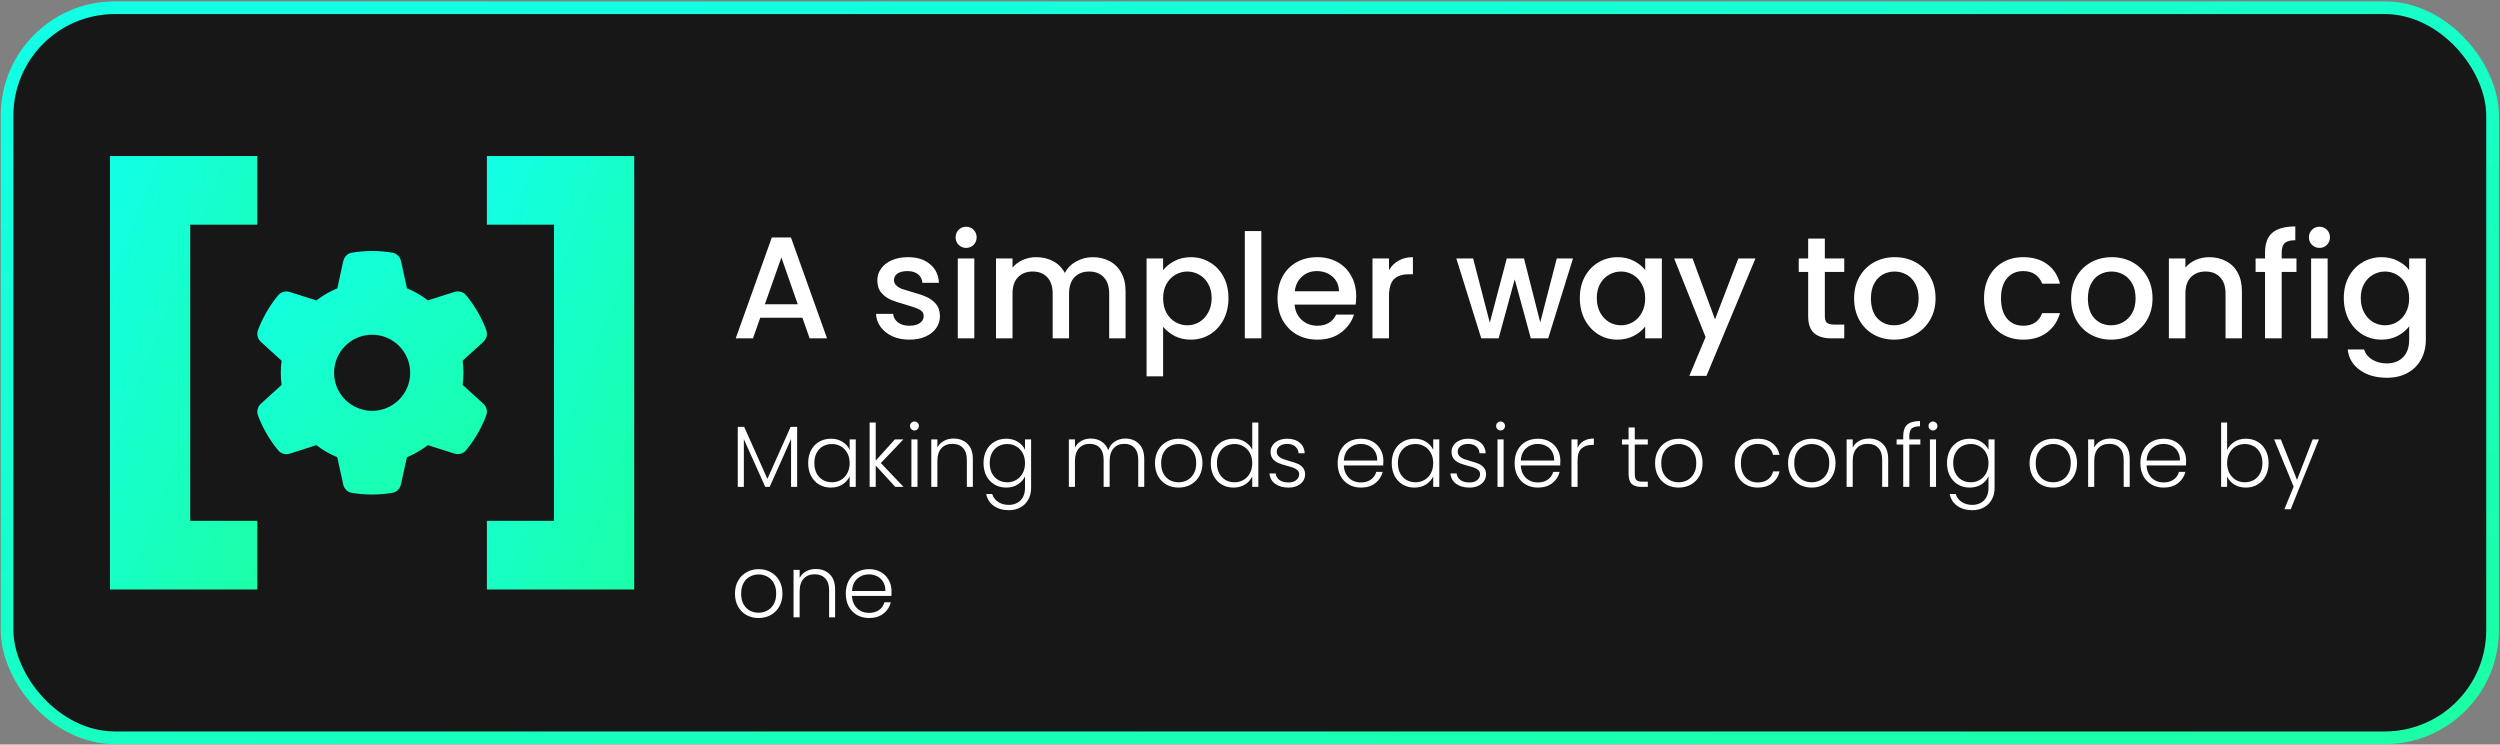 <svg width="1380" height="411" viewBox="0 0 1380 411" fill="none" xmlns="http://www.w3.org/2000/svg">
    <rect x="0" y="0" width="1380" height="411" fill="#808080" stroke="none"/>
    <rect x="3.903" y="4.262" width="1372" height="403" rx="59.5" fill="#171717" stroke="url(#paint0_linear_4_39)"
          stroke-width="7"/>
    <path d="M268.418 182.297C269.258 184.582 268.549 187.129 266.737 188.758L255.366 199.105C255.655 201.284 255.812 203.517 255.812 205.775C255.812 208.034 255.655 210.266 255.366 212.446L266.737 222.793C268.549 224.421 269.258 226.968 268.418 229.253C267.262 232.378 265.871 235.372 264.269 238.261L263.034 240.388C261.301 243.277 259.358 246.008 257.23 248.582C255.681 250.473 253.107 251.103 250.796 250.367L236.169 245.719C232.649 248.424 228.763 250.683 224.613 252.39L221.331 267.385C220.805 269.775 218.967 271.666 216.551 272.06C212.927 272.664 209.198 272.979 205.39 272.979C201.582 272.979 197.853 272.664 194.229 272.06C191.812 271.666 189.974 269.775 189.449 267.385L186.166 252.39C182.017 250.683 178.13 248.424 174.611 245.719L160.01 250.394C157.699 251.129 155.125 250.473 153.575 248.608C151.448 246.034 149.505 243.303 147.772 240.414L146.537 238.287C144.935 235.398 143.543 232.404 142.388 229.279C141.548 226.995 142.257 224.447 144.069 222.819L155.44 212.472C155.151 210.266 154.994 208.034 154.994 205.775C154.994 203.517 155.151 201.284 155.44 199.105L144.069 188.758C142.257 187.129 141.548 184.582 142.388 182.297C143.543 179.172 144.935 176.178 146.537 173.289L147.772 171.162C149.505 168.273 151.448 165.542 153.575 162.968C155.125 161.078 157.699 160.447 160.01 161.183L174.637 165.831C178.156 163.126 182.043 160.868 186.192 159.161L189.475 144.165C190 141.775 191.839 139.884 194.255 139.491C197.879 138.86 201.608 138.545 205.416 138.545C209.224 138.545 212.953 138.86 216.577 139.464C218.993 139.858 220.832 141.749 221.357 144.139L224.64 159.134C228.789 160.841 232.676 163.1 236.195 165.805L250.823 161.156C253.134 160.421 255.707 161.078 257.257 162.942C259.384 165.516 261.327 168.247 263.061 171.136L264.295 173.263C265.897 176.152 267.289 179.146 268.444 182.271L268.418 182.297ZM205.416 226.784C210.988 226.784 216.332 224.571 220.272 220.631C224.212 216.691 226.425 211.347 226.425 205.775C226.425 200.203 224.212 194.859 220.272 190.919C216.332 186.979 210.988 184.766 205.416 184.766C199.844 184.766 194.5 186.979 190.56 190.919C186.62 194.859 184.407 200.203 184.407 205.775C184.407 211.347 186.62 216.691 190.56 220.631C194.5 224.571 199.844 226.784 205.416 226.784Z"
          fill="url(#paint1_linear_4_39)"/>
    <path d="M142.037 86.131V124.021H104.998V287.503H142.037V325.393H60.722V86.131H142.037Z"
          fill="url(#paint2_linear_4_39)"/>
    <path d="M350.084 325.393H268.769V287.503H305.808V124.021H268.769V86.131H350.084V325.393Z"
          fill="url(#paint3_linear_4_39)"/>
    <path d="M440.027 235.642V268.762H436.667V242.314L424.859 268.762H422.411L410.603 242.41V268.762H407.243V235.642H410.795L423.611 264.346L436.427 235.642H440.027ZM446.113 255.61C446.113 252.922 446.641 250.57 447.697 248.554C448.785 246.506 450.273 244.938 452.161 243.85C454.081 242.73 456.241 242.17 458.641 242.17C461.137 242.17 463.281 242.746 465.073 243.898C466.897 245.05 468.209 246.522 469.009 248.314V242.554H472.369V268.762H469.009V262.954C468.177 264.746 466.849 266.234 465.025 267.418C463.233 268.57 461.089 269.146 458.593 269.146C456.225 269.146 454.081 268.586 452.161 267.466C450.273 266.346 448.785 264.762 447.697 262.714C446.641 260.666 446.113 258.298 446.113 255.61ZM469.009 255.658C469.009 253.546 468.577 251.69 467.713 250.09C466.849 248.49 465.665 247.258 464.161 246.394C462.689 245.53 461.057 245.098 459.265 245.098C457.409 245.098 455.745 245.514 454.273 246.346C452.801 247.178 451.633 248.394 450.769 249.994C449.937 251.562 449.521 253.434 449.521 255.61C449.521 257.754 449.937 259.642 450.769 261.274C451.633 262.874 452.801 264.106 454.273 264.97C455.745 265.802 457.409 266.218 459.265 266.218C461.057 266.218 462.689 265.786 464.161 264.922C465.665 264.058 466.849 262.826 467.713 261.226C468.577 259.626 469.009 257.77 469.009 255.658ZM494.2 268.762L483.4 257.002V268.762H480.04V233.242H483.4V254.266L493.96 242.554H498.664L486.232 255.61L498.76 268.762H494.2ZM504.782 237.61C504.11 237.61 503.534 237.37 503.054 236.89C502.574 236.41 502.334 235.818 502.334 235.114C502.334 234.41 502.574 233.834 503.054 233.386C503.534 232.906 504.11 232.666 504.782 232.666C505.454 232.666 506.03 232.906 506.51 233.386C506.99 233.834 507.23 234.41 507.23 235.114C507.23 235.818 506.99 236.41 506.51 236.89C506.03 237.37 505.454 237.61 504.782 237.61ZM506.462 242.554V268.762H503.102V242.554H506.462ZM526.359 242.074C529.495 242.074 532.055 243.05 534.039 245.002C536.023 246.922 537.015 249.722 537.015 253.402V268.762H533.703V253.786C533.703 250.938 532.983 248.762 531.543 247.258C530.135 245.754 528.199 245.002 525.735 245.002C523.207 245.002 521.191 245.802 519.687 247.402C518.183 249.002 517.431 251.354 517.431 254.458V268.762H514.071V242.554H517.431V247.018C518.263 245.418 519.463 244.202 521.031 243.37C522.599 242.506 524.375 242.074 526.359 242.074ZM555.438 242.17C557.902 242.17 560.046 242.746 561.87 243.898C563.694 245.05 565.006 246.506 565.806 248.266V242.554H569.166V269.434C569.166 271.834 568.638 273.962 567.582 275.818C566.558 277.674 565.118 279.098 563.262 280.09C561.406 281.114 559.294 281.626 556.926 281.626C553.566 281.626 550.766 280.826 548.526 279.226C546.318 277.626 544.942 275.45 544.398 272.698H547.71C548.286 274.522 549.374 275.978 550.974 277.066C552.606 278.154 554.59 278.698 556.926 278.698C558.622 278.698 560.142 278.33 561.486 277.594C562.83 276.89 563.886 275.834 564.654 274.426C565.422 273.018 565.806 271.354 565.806 269.434V262.954C564.974 264.746 563.646 266.234 561.822 267.418C560.03 268.57 557.902 269.146 555.438 269.146C553.038 269.146 550.878 268.586 548.958 267.466C547.07 266.346 545.582 264.762 544.494 262.714C543.438 260.666 542.91 258.298 542.91 255.61C542.91 252.922 543.438 250.57 544.494 248.554C545.582 246.506 547.07 244.938 548.958 243.85C550.878 242.73 553.038 242.17 555.438 242.17ZM565.806 255.658C565.806 253.546 565.374 251.69 564.51 250.09C563.646 248.49 562.462 247.258 560.958 246.394C559.486 245.53 557.854 245.098 556.062 245.098C554.206 245.098 552.542 245.514 551.07 246.346C549.598 247.178 548.43 248.394 547.566 249.994C546.734 251.562 546.318 253.434 546.318 255.61C546.318 257.754 546.734 259.642 547.566 261.274C548.43 262.874 549.598 264.106 551.07 264.97C552.542 265.802 554.206 266.218 556.062 266.218C557.854 266.218 559.486 265.786 560.958 264.922C562.462 264.058 563.646 262.826 564.51 261.226C565.374 259.626 565.806 257.77 565.806 255.658ZM621.208 242.074C624.28 242.074 626.776 243.05 628.696 245.002C630.648 246.922 631.624 249.722 631.624 253.402V268.762H628.312V253.786C628.312 250.938 627.624 248.762 626.248 247.258C624.872 245.754 623 245.002 620.632 245.002C618.168 245.002 616.2 245.818 614.728 247.45C613.256 249.082 612.52 251.45 612.52 254.554V268.762H609.208V253.786C609.208 250.938 608.52 248.762 607.144 247.258C605.768 245.754 603.88 245.002 601.48 245.002C599.016 245.002 597.048 245.818 595.576 247.45C594.104 249.082 593.368 251.45 593.368 254.554V268.762H590.008V242.554H593.368V247.066C594.2 245.434 595.384 244.202 596.92 243.37C598.456 242.506 600.168 242.074 602.056 242.074C604.328 242.074 606.312 242.618 608.008 243.706C609.736 244.794 610.984 246.394 611.752 248.506C612.456 246.426 613.656 244.842 615.352 243.754C617.08 242.634 619.032 242.074 621.208 242.074ZM650.559 269.146C648.095 269.146 645.871 268.602 643.887 267.514C641.935 266.394 640.383 264.826 639.231 262.81C638.111 260.762 637.551 258.378 637.551 255.658C637.551 252.938 638.127 250.57 639.279 248.554C640.431 246.506 641.999 244.938 643.983 243.85C645.967 242.73 648.191 242.17 650.655 242.17C653.119 242.17 655.343 242.73 657.327 243.85C659.343 244.938 660.911 246.506 662.031 248.554C663.183 250.57 663.759 252.938 663.759 255.658C663.759 258.346 663.183 260.714 662.031 262.762C660.879 264.81 659.295 266.394 657.279 267.514C655.263 268.602 653.023 269.146 650.559 269.146ZM650.559 266.218C652.287 266.218 653.887 265.834 655.359 265.066C656.831 264.266 658.015 263.082 658.911 261.514C659.839 259.914 660.303 257.962 660.303 255.658C660.303 253.354 659.855 251.418 658.959 249.85C658.063 248.25 656.879 247.066 655.407 246.298C653.935 245.498 652.335 245.098 650.607 245.098C648.879 245.098 647.279 245.498 645.807 246.298C644.335 247.066 643.151 248.25 642.255 249.85C641.391 251.418 640.959 253.354 640.959 255.658C640.959 257.962 641.391 259.914 642.255 261.514C643.151 263.082 644.319 264.266 645.759 265.066C647.231 265.834 648.831 266.218 650.559 266.218ZM668.347 255.61C668.347 252.922 668.891 250.57 669.979 248.554C671.067 246.506 672.555 244.938 674.443 243.85C676.363 242.73 678.523 242.17 680.923 242.17C683.227 242.17 685.307 242.73 687.163 243.85C689.019 244.97 690.379 246.426 691.243 248.218V233.242H694.603V268.762H691.243V262.906C690.443 264.73 689.131 266.234 687.307 267.418C685.483 268.57 683.339 269.146 680.875 269.146C678.475 269.146 676.315 268.586 674.395 267.466C672.507 266.346 671.019 264.762 669.931 262.714C668.875 260.666 668.347 258.298 668.347 255.61ZM691.243 255.658C691.243 253.546 690.811 251.69 689.947 250.09C689.083 248.49 687.899 247.258 686.395 246.394C684.923 245.53 683.291 245.098 681.499 245.098C679.643 245.098 677.979 245.514 676.507 246.346C675.035 247.178 673.867 248.394 673.003 249.994C672.171 251.562 671.755 253.434 671.755 255.61C671.755 257.754 672.171 259.642 673.003 261.274C673.867 262.874 675.035 264.106 676.507 264.97C677.979 265.802 679.643 266.218 681.499 266.218C683.291 266.218 684.923 265.786 686.395 264.922C687.899 264.058 689.083 262.826 689.947 261.226C690.811 259.626 691.243 257.77 691.243 255.658ZM711.298 269.146C708.29 269.146 705.826 268.458 703.906 267.082C702.018 265.674 700.962 263.77 700.738 261.37H704.194C704.354 262.842 705.042 264.042 706.258 264.97C707.506 265.866 709.17 266.314 711.25 266.314C713.074 266.314 714.498 265.882 715.522 265.018C716.578 264.154 717.106 263.082 717.106 261.802C717.106 260.906 716.818 260.17 716.242 259.594C715.666 259.018 714.93 258.57 714.034 258.25C713.17 257.898 711.986 257.53 710.482 257.146C708.53 256.634 706.946 256.122 705.73 255.61C704.514 255.098 703.474 254.346 702.61 253.354C701.778 252.33 701.362 250.97 701.362 249.274C701.362 247.994 701.746 246.81 702.514 245.722C703.282 244.634 704.37 243.77 705.778 243.13C707.186 242.49 708.786 242.17 710.578 242.17C713.394 242.17 715.666 242.89 717.394 244.33C719.122 245.738 720.05 247.69 720.178 250.186H716.818C716.722 248.65 716.114 247.418 714.994 246.49C713.906 245.53 712.402 245.05 710.482 245.05C708.786 245.05 707.41 245.45 706.354 246.25C705.298 247.05 704.77 248.042 704.77 249.226C704.77 250.25 705.074 251.098 705.682 251.77C706.322 252.41 707.106 252.922 708.034 253.306C708.962 253.658 710.21 254.058 711.778 254.506C713.666 255.018 715.17 255.514 716.29 255.994C717.41 256.474 718.37 257.178 719.17 258.106C719.97 259.034 720.386 260.266 720.418 261.802C720.418 263.21 720.034 264.474 719.266 265.594C718.498 266.682 717.426 267.546 716.05 268.186C714.674 268.826 713.09 269.146 711.298 269.146ZM763.627 254.314C763.627 255.466 763.595 256.346 763.531 256.954H741.787C741.883 258.938 742.363 260.634 743.227 262.042C744.091 263.45 745.227 264.522 746.635 265.258C748.043 265.962 749.579 266.314 751.243 266.314C753.419 266.314 755.243 265.786 756.715 264.73C758.219 263.674 759.211 262.25 759.691 260.458H763.243C762.603 263.018 761.227 265.114 759.115 266.746C757.035 268.346 754.411 269.146 751.243 269.146C748.779 269.146 746.571 268.602 744.619 267.514C742.667 266.394 741.131 264.826 740.011 262.81C738.923 260.762 738.379 258.378 738.379 255.658C738.379 252.938 738.923 250.554 740.011 248.506C741.099 246.458 742.619 244.89 744.571 243.802C746.523 242.714 748.747 242.17 751.243 242.17C753.739 242.17 755.915 242.714 757.771 243.802C759.659 244.89 761.099 246.362 762.091 248.218C763.115 250.042 763.627 252.074 763.627 254.314ZM760.219 254.218C760.251 252.266 759.851 250.602 759.019 249.226C758.219 247.85 757.115 246.81 755.707 246.106C754.299 245.402 752.763 245.05 751.099 245.05C748.603 245.05 746.475 245.85 744.715 247.45C742.955 249.05 741.979 251.306 741.787 254.218H760.219ZM768.238 255.61C768.238 252.922 768.766 250.57 769.822 248.554C770.91 246.506 772.398 244.938 774.286 243.85C776.206 242.73 778.366 242.17 780.766 242.17C783.262 242.17 785.406 242.746 787.198 243.898C789.022 245.05 790.334 246.522 791.134 248.314V242.554H794.494V268.762H791.134V262.954C790.302 264.746 788.974 266.234 787.15 267.418C785.358 268.57 783.214 269.146 780.718 269.146C778.35 269.146 776.206 268.586 774.286 267.466C772.398 266.346 770.91 264.762 769.822 262.714C768.766 260.666 768.238 258.298 768.238 255.61ZM791.134 255.658C791.134 253.546 790.702 251.69 789.838 250.09C788.974 248.49 787.79 247.258 786.286 246.394C784.814 245.53 783.182 245.098 781.39 245.098C779.534 245.098 777.87 245.514 776.398 246.346C774.926 247.178 773.758 248.394 772.894 249.994C772.062 251.562 771.646 253.434 771.646 255.61C771.646 257.754 772.062 259.642 772.894 261.274C773.758 262.874 774.926 264.106 776.398 264.97C777.87 265.802 779.534 266.218 781.39 266.218C783.182 266.218 784.814 265.786 786.286 264.922C787.79 264.058 788.974 262.826 789.838 261.226C790.702 259.626 791.134 257.77 791.134 255.658ZM811.189 269.146C808.181 269.146 805.717 268.458 803.797 267.082C801.909 265.674 800.853 263.77 800.629 261.37H804.085C804.245 262.842 804.933 264.042 806.149 264.97C807.397 265.866 809.061 266.314 811.141 266.314C812.965 266.314 814.389 265.882 815.413 265.018C816.469 264.154 816.997 263.082 816.997 261.802C816.997 260.906 816.709 260.17 816.133 259.594C815.557 259.018 814.821 258.57 813.925 258.25C813.061 257.898 811.877 257.53 810.373 257.146C808.421 256.634 806.837 256.122 805.621 255.61C804.405 255.098 803.365 254.346 802.501 253.354C801.669 252.33 801.253 250.97 801.253 249.274C801.253 247.994 801.637 246.81 802.405 245.722C803.173 244.634 804.261 243.77 805.669 243.13C807.077 242.49 808.677 242.17 810.469 242.17C813.285 242.17 815.557 242.89 817.285 244.33C819.013 245.738 819.941 247.69 820.069 250.186H816.709C816.613 248.65 816.005 247.418 814.885 246.49C813.797 245.53 812.293 245.05 810.373 245.05C808.677 245.05 807.301 245.45 806.245 246.25C805.189 247.05 804.661 248.042 804.661 249.226C804.661 250.25 804.965 251.098 805.573 251.77C806.213 252.41 806.997 252.922 807.925 253.306C808.853 253.658 810.101 254.058 811.669 254.506C813.557 255.018 815.061 255.514 816.181 255.994C817.301 256.474 818.261 257.178 819.061 258.106C819.861 259.034 820.277 260.266 820.309 261.802C820.309 263.21 819.925 264.474 819.157 265.594C818.389 266.682 817.317 267.546 815.941 268.186C814.565 268.826 812.981 269.146 811.189 269.146ZM828.313 237.61C827.641 237.61 827.065 237.37 826.585 236.89C826.105 236.41 825.865 235.818 825.865 235.114C825.865 234.41 826.105 233.834 826.585 233.386C827.065 232.906 827.641 232.666 828.313 232.666C828.985 232.666 829.561 232.906 830.041 233.386C830.521 233.834 830.761 234.41 830.761 235.114C830.761 235.818 830.521 236.41 830.041 236.89C829.561 237.37 828.985 237.61 828.313 237.61ZM829.993 242.554V268.762H826.633V242.554H829.993ZM861.314 254.314C861.314 255.466 861.282 256.346 861.218 256.954H839.474C839.57 258.938 840.05 260.634 840.914 262.042C841.778 263.45 842.914 264.522 844.322 265.258C845.73 265.962 847.266 266.314 848.93 266.314C851.106 266.314 852.93 265.786 854.402 264.73C855.906 263.674 856.898 262.25 857.378 260.458H860.93C860.29 263.018 858.914 265.114 856.802 266.746C854.722 268.346 852.098 269.146 848.93 269.146C846.466 269.146 844.258 268.602 842.306 267.514C840.354 266.394 838.818 264.826 837.698 262.81C836.61 260.762 836.066 258.378 836.066 255.658C836.066 252.938 836.61 250.554 837.698 248.506C838.786 246.458 840.306 244.89 842.258 243.802C844.21 242.714 846.434 242.17 848.93 242.17C851.426 242.17 853.602 242.714 855.458 243.802C857.346 244.89 858.786 246.362 859.778 248.218C860.802 250.042 861.314 252.074 861.314 254.314ZM857.906 254.218C857.938 252.266 857.538 250.602 856.706 249.226C855.906 247.85 854.802 246.81 853.394 246.106C851.986 245.402 850.45 245.05 848.786 245.05C846.29 245.05 844.162 245.85 842.402 247.45C840.642 249.05 839.666 251.306 839.474 254.218H857.906ZM870.822 247.21C871.558 245.578 872.678 244.314 874.182 243.418C875.718 242.522 877.59 242.074 879.798 242.074V245.578H878.886C876.454 245.578 874.502 246.234 873.03 247.546C871.558 248.858 870.822 251.05 870.822 254.122V268.762H867.462V242.554H870.822V247.21ZM902.392 245.386V261.658C902.392 263.258 902.696 264.362 903.304 264.97C903.912 265.578 904.984 265.882 906.52 265.882H909.592V268.762H905.992C903.624 268.762 901.864 268.218 900.712 267.13C899.56 266.01 898.984 264.186 898.984 261.658V245.386H895.336V242.554H898.984V235.978H902.392V242.554H909.592V245.386H902.392ZM926.605 269.146C924.141 269.146 921.917 268.602 919.933 267.514C917.981 266.394 916.429 264.826 915.277 262.81C914.157 260.762 913.597 258.378 913.597 255.658C913.597 252.938 914.173 250.57 915.325 248.554C916.477 246.506 918.045 244.938 920.029 243.85C922.013 242.73 924.237 242.17 926.701 242.17C929.165 242.17 931.389 242.73 933.373 243.85C935.389 244.938 936.957 246.506 938.077 248.554C939.229 250.57 939.805 252.938 939.805 255.658C939.805 258.346 939.229 260.714 938.077 262.762C936.925 264.81 935.341 266.394 933.325 267.514C931.309 268.602 929.069 269.146 926.605 269.146ZM926.605 266.218C928.333 266.218 929.933 265.834 931.405 265.066C932.877 264.266 934.061 263.082 934.957 261.514C935.885 259.914 936.349 257.962 936.349 255.658C936.349 253.354 935.901 251.418 935.005 249.85C934.109 248.25 932.925 247.066 931.453 246.298C929.981 245.498 928.381 245.098 926.653 245.098C924.925 245.098 923.325 245.498 921.853 246.298C920.381 247.066 919.197 248.25 918.301 249.85C917.437 251.418 917.005 253.354 917.005 255.658C917.005 257.962 917.437 259.914 918.301 261.514C919.197 263.082 920.365 264.266 921.805 265.066C923.277 265.834 924.877 266.218 926.605 266.218ZM957.566 255.658C957.566 252.938 958.11 250.57 959.198 248.554C960.286 246.506 961.79 244.938 963.71 243.85C965.63 242.73 967.822 242.17 970.286 242.17C973.518 242.17 976.174 242.97 978.254 244.57C980.366 246.17 981.726 248.346 982.334 251.098H978.734C978.286 249.21 977.31 247.738 975.806 246.682C974.334 245.594 972.494 245.05 970.286 245.05C968.526 245.05 966.942 245.45 965.534 246.25C964.126 247.05 963.006 248.25 962.174 249.85C961.374 251.418 960.974 253.354 960.974 255.658C960.974 257.962 961.374 259.914 962.174 261.514C963.006 263.114 964.126 264.314 965.534 265.114C966.942 265.914 968.526 266.314 970.286 266.314C972.494 266.314 974.334 265.786 975.806 264.73C977.31 263.642 978.286 262.138 978.734 260.218H982.334C981.726 262.906 980.366 265.066 978.254 266.698C976.142 268.33 973.486 269.146 970.286 269.146C967.822 269.146 965.63 268.602 963.71 267.514C961.79 266.394 960.286 264.826 959.198 262.81C958.11 260.762 957.566 258.378 957.566 255.658ZM1000.01 269.146C997.548 269.146 995.324 268.602 993.34 267.514C991.388 266.394 989.836 264.826 988.684 262.81C987.564 260.762 987.004 258.378 987.004 255.658C987.004 252.938 987.58 250.57 988.732 248.554C989.884 246.506 991.452 244.938 993.436 243.85C995.42 242.73 997.644 242.17 1000.11 242.17C1002.57 242.17 1004.8 242.73 1006.78 243.85C1008.8 244.938 1010.36 246.506 1011.48 248.554C1012.64 250.57 1013.21 252.938 1013.21 255.658C1013.21 258.346 1012.64 260.714 1011.48 262.762C1010.33 264.81 1008.75 266.394 1006.73 267.514C1004.72 268.602 1002.48 269.146 1000.01 269.146ZM1000.01 266.218C1001.74 266.218 1003.34 265.834 1004.81 265.066C1006.28 264.266 1007.47 263.082 1008.36 261.514C1009.29 259.914 1009.76 257.962 1009.76 255.658C1009.76 253.354 1009.31 251.418 1008.41 249.85C1007.52 248.25 1006.33 247.066 1004.86 246.298C1003.39 245.498 1001.79 245.098 1000.06 245.098C998.332 245.098 996.732 245.498 995.26 246.298C993.788 247.066 992.604 248.25 991.708 249.85C990.844 251.418 990.412 253.354 990.412 255.658C990.412 257.962 990.844 259.914 991.708 261.514C992.604 263.082 993.772 264.266 995.212 265.066C996.684 265.834 998.284 266.218 1000.01 266.218ZM1031.62 242.074C1034.76 242.074 1037.32 243.05 1039.3 245.002C1041.29 246.922 1042.28 249.722 1042.28 253.402V268.762H1038.97V253.786C1038.97 250.938 1038.25 248.762 1036.81 247.258C1035.4 245.754 1033.46 245.002 1031 245.002C1028.47 245.002 1026.46 245.802 1024.95 247.402C1023.45 249.002 1022.7 251.354 1022.7 254.458V268.762H1019.34V242.554H1022.7V247.018C1023.53 245.418 1024.73 244.202 1026.3 243.37C1027.86 242.506 1029.64 242.074 1031.62 242.074ZM1060.03 245.386H1053.94V268.762H1050.58V245.386H1046.93V242.554H1050.58V240.73C1050.58 237.882 1051.3 235.786 1052.74 234.442C1054.21 233.098 1056.58 232.426 1059.84 232.426V235.306C1057.66 235.306 1056.13 235.722 1055.23 236.554C1054.37 237.386 1053.94 238.778 1053.94 240.73V242.554H1060.03V245.386ZM1067 237.61C1066.33 237.61 1065.75 237.37 1065.27 236.89C1064.79 236.41 1064.55 235.818 1064.55 235.114C1064.55 234.41 1064.79 233.834 1065.27 233.386C1065.75 232.906 1066.33 232.666 1067 232.666C1067.67 232.666 1068.25 232.906 1068.73 233.386C1069.21 233.834 1069.45 234.41 1069.45 235.114C1069.45 235.818 1069.21 236.41 1068.73 236.89C1068.25 237.37 1067.67 237.61 1067 237.61ZM1068.68 242.554V268.762H1065.32V242.554H1068.68ZM1087.28 242.17C1089.75 242.17 1091.89 242.746 1093.71 243.898C1095.54 245.05 1096.85 246.506 1097.65 248.266V242.554H1101.01V269.434C1101.01 271.834 1100.48 273.962 1099.43 275.818C1098.4 277.674 1096.96 279.098 1095.11 280.09C1093.25 281.114 1091.14 281.626 1088.77 281.626C1085.41 281.626 1082.61 280.826 1080.37 279.226C1078.16 277.626 1076.79 275.45 1076.24 272.698H1079.55C1080.13 274.522 1081.22 275.978 1082.82 277.066C1084.45 278.154 1086.43 278.698 1088.77 278.698C1090.47 278.698 1091.99 278.33 1093.33 277.594C1094.67 276.89 1095.73 275.834 1096.5 274.426C1097.27 273.018 1097.65 271.354 1097.65 269.434V262.954C1096.82 264.746 1095.49 266.234 1093.67 267.418C1091.87 268.57 1089.75 269.146 1087.28 269.146C1084.88 269.146 1082.72 268.586 1080.8 267.466C1078.91 266.346 1077.43 264.762 1076.34 262.714C1075.28 260.666 1074.75 258.298 1074.75 255.61C1074.75 252.922 1075.28 250.57 1076.34 248.554C1077.43 246.506 1078.91 244.938 1080.8 243.85C1082.72 242.73 1084.88 242.17 1087.28 242.17ZM1097.65 255.658C1097.65 253.546 1097.22 251.69 1096.35 250.09C1095.49 248.49 1094.31 247.258 1092.8 246.394C1091.33 245.53 1089.7 245.098 1087.91 245.098C1086.05 245.098 1084.39 245.514 1082.91 246.346C1081.44 247.178 1080.27 248.394 1079.41 249.994C1078.58 251.562 1078.16 253.434 1078.16 255.61C1078.16 257.754 1078.58 259.642 1079.41 261.274C1080.27 262.874 1081.44 264.106 1082.91 264.97C1084.39 265.802 1086.05 266.218 1087.91 266.218C1089.7 266.218 1091.33 265.786 1092.8 264.922C1094.31 264.058 1095.49 262.826 1096.35 261.226C1097.22 259.626 1097.65 257.77 1097.65 255.658ZM1133.32 269.146C1130.86 269.146 1128.64 268.602 1126.65 267.514C1124.7 266.394 1123.15 264.826 1122 262.81C1120.88 260.762 1120.32 258.378 1120.32 255.658C1120.32 252.938 1120.89 250.57 1122.04 248.554C1123.2 246.506 1124.76 244.938 1126.75 243.85C1128.73 242.73 1130.96 242.17 1133.42 242.17C1135.88 242.17 1138.11 242.73 1140.09 243.85C1142.11 244.938 1143.68 246.506 1144.8 248.554C1145.95 250.57 1146.52 252.938 1146.52 255.658C1146.52 258.346 1145.95 260.714 1144.8 262.762C1143.64 264.81 1142.06 266.394 1140.04 267.514C1138.03 268.602 1135.79 269.146 1133.32 269.146ZM1133.32 266.218C1135.05 266.218 1136.65 265.834 1138.12 265.066C1139.6 264.266 1140.78 263.082 1141.68 261.514C1142.6 259.914 1143.07 257.962 1143.07 255.658C1143.07 253.354 1142.62 251.418 1141.72 249.85C1140.83 248.25 1139.64 247.066 1138.17 246.298C1136.7 245.498 1135.1 245.098 1133.37 245.098C1131.64 245.098 1130.04 245.498 1128.57 246.298C1127.1 247.066 1125.92 248.25 1125.02 249.85C1124.16 251.418 1123.72 253.354 1123.72 255.658C1123.72 257.962 1124.16 259.914 1125.02 261.514C1125.92 263.082 1127.08 264.266 1128.52 265.066C1130 265.834 1131.6 266.218 1133.32 266.218ZM1164.94 242.074C1168.07 242.074 1170.63 243.05 1172.62 245.002C1174.6 246.922 1175.59 249.722 1175.59 253.402V268.762H1172.28V253.786C1172.28 250.938 1171.56 248.762 1170.12 247.258C1168.71 245.754 1166.78 245.002 1164.31 245.002C1161.79 245.002 1159.77 245.802 1158.27 247.402C1156.76 249.002 1156.01 251.354 1156.01 254.458V268.762H1152.65V242.554H1156.01V247.018C1156.84 245.418 1158.04 244.202 1159.61 243.37C1161.18 242.506 1162.95 242.074 1164.94 242.074ZM1206.74 254.314C1206.74 255.466 1206.7 256.346 1206.64 256.954H1184.9C1184.99 258.938 1185.47 260.634 1186.34 262.042C1187.2 263.45 1188.34 264.522 1189.74 265.258C1191.15 265.962 1192.69 266.314 1194.35 266.314C1196.53 266.314 1198.35 265.786 1199.82 264.73C1201.33 263.674 1202.32 262.25 1202.8 260.458H1206.35C1205.71 263.018 1204.34 265.114 1202.22 266.746C1200.14 268.346 1197.52 269.146 1194.35 269.146C1191.89 269.146 1189.68 268.602 1187.73 267.514C1185.78 266.394 1184.24 264.826 1183.12 262.81C1182.03 260.762 1181.49 258.378 1181.49 255.658C1181.49 252.938 1182.03 250.554 1183.12 248.506C1184.21 246.458 1185.73 244.89 1187.68 243.802C1189.63 242.714 1191.86 242.17 1194.35 242.17C1196.85 242.17 1199.02 242.714 1200.88 243.802C1202.77 244.89 1204.21 246.362 1205.2 248.218C1206.22 250.042 1206.74 252.074 1206.74 254.314ZM1203.33 254.218C1203.36 252.266 1202.96 250.602 1202.13 249.226C1201.33 247.85 1200.22 246.81 1198.82 246.106C1197.41 245.402 1195.87 245.05 1194.21 245.05C1191.71 245.05 1189.58 245.85 1187.82 247.45C1186.06 249.05 1185.09 251.306 1184.9 254.218H1203.33ZM1229.37 248.362C1230.23 246.538 1231.56 245.05 1233.35 243.898C1235.18 242.746 1237.32 242.17 1239.78 242.17C1242.18 242.17 1244.33 242.73 1246.22 243.85C1248.1 244.938 1249.58 246.506 1250.63 248.554C1251.72 250.57 1252.26 252.922 1252.26 255.61C1252.26 258.298 1251.72 260.666 1250.63 262.714C1249.58 264.762 1248.09 266.346 1246.17 267.466C1244.28 268.586 1242.15 269.146 1239.78 269.146C1237.29 269.146 1235.13 268.586 1233.3 267.466C1231.51 266.314 1230.2 264.826 1229.37 263.002V268.762H1226.06V233.242H1229.37V248.362ZM1248.86 255.61C1248.86 253.434 1248.42 251.562 1247.56 249.994C1246.73 248.394 1245.58 247.178 1244.1 246.346C1242.63 245.514 1240.97 245.098 1239.11 245.098C1237.32 245.098 1235.67 245.53 1234.17 246.394C1232.7 247.258 1231.53 248.49 1230.66 250.09C1229.8 251.69 1229.37 253.546 1229.37 255.658C1229.37 257.77 1229.8 259.626 1230.66 261.226C1231.53 262.826 1232.7 264.058 1234.17 264.922C1235.67 265.786 1237.32 266.218 1239.11 266.218C1240.97 266.218 1242.63 265.802 1244.1 264.97C1245.58 264.106 1246.73 262.874 1247.56 261.274C1248.42 259.642 1248.86 257.754 1248.86 255.61ZM1280.05 242.554L1264.49 281.098H1260.99L1266.08 268.618L1255.33 242.554H1259.02L1267.95 264.922L1276.59 242.554H1280.05ZM418.715 341.146C416.251 341.146 414.027 340.602 412.043 339.514C410.091 338.394 408.539 336.826 407.387 334.81C406.267 332.762 405.707 330.378 405.707 327.658C405.707 324.938 406.283 322.57 407.435 320.554C408.587 318.506 410.155 316.938 412.139 315.85C414.123 314.73 416.347 314.17 418.811 314.17C421.275 314.17 423.499 314.73 425.483 315.85C427.499 316.938 429.067 318.506 430.187 320.554C431.339 322.57 431.915 324.938 431.915 327.658C431.915 330.346 431.339 332.714 430.187 334.762C429.035 336.81 427.451 338.394 425.435 339.514C423.419 340.602 421.179 341.146 418.715 341.146ZM418.715 338.218C420.443 338.218 422.043 337.834 423.515 337.066C424.987 336.266 426.171 335.082 427.067 333.514C427.995 331.914 428.459 329.962 428.459 327.658C428.459 325.354 428.011 323.418 427.115 321.85C426.219 320.25 425.035 319.066 423.563 318.298C422.091 317.498 420.491 317.098 418.763 317.098C417.035 317.098 415.435 317.498 413.963 318.298C412.491 319.066 411.307 320.25 410.411 321.85C409.547 323.418 409.115 325.354 409.115 327.658C409.115 329.962 409.547 331.914 410.411 333.514C411.307 335.082 412.475 336.266 413.915 337.066C415.387 337.834 416.987 338.218 418.715 338.218ZM450.328 314.074C453.464 314.074 456.024 315.05 458.008 317.002C459.992 318.922 460.984 321.722 460.984 325.402V340.762H457.672V325.786C457.672 322.938 456.952 320.762 455.512 319.258C454.104 317.754 452.168 317.002 449.704 317.002C447.176 317.002 445.16 317.802 443.656 319.402C442.152 321.002 441.4 323.354 441.4 326.458V340.762H438.04V314.554H441.4V319.018C442.232 317.418 443.432 316.202 445 315.37C446.568 314.506 448.344 314.074 450.328 314.074ZM492.127 326.314C492.127 327.466 492.095 328.346 492.031 328.954H470.287C470.383 330.938 470.863 332.634 471.727 334.042C472.591 335.45 473.727 336.522 475.135 337.258C476.543 337.962 478.079 338.314 479.743 338.314C481.919 338.314 483.743 337.786 485.215 336.73C486.719 335.674 487.711 334.25 488.191 332.458H491.743C491.103 335.018 489.727 337.114 487.615 338.746C485.535 340.346 482.911 341.146 479.743 341.146C477.279 341.146 475.071 340.602 473.119 339.514C471.167 338.394 469.631 336.826 468.511 334.81C467.423 332.762 466.879 330.378 466.879 327.658C466.879 324.938 467.423 322.554 468.511 320.506C469.599 318.458 471.119 316.89 473.071 315.802C475.023 314.714 477.247 314.17 479.743 314.17C482.239 314.17 484.415 314.714 486.271 315.802C488.159 316.89 489.599 318.362 490.591 320.218C491.615 322.042 492.127 324.074 492.127 326.314ZM488.719 326.218C488.751 324.266 488.351 322.602 487.519 321.226C486.719 319.85 485.615 318.81 484.207 318.106C482.799 317.402 481.263 317.05 479.599 317.05C477.103 317.05 474.975 317.85 473.215 319.45C471.455 321.05 470.479 323.306 470.287 326.218H488.719Z"
          fill="white"/>
    <path d="M442.923 175.402H419.643L415.643 186.762H406.123L426.043 131.082H436.603L456.523 186.762H446.923L442.923 175.402ZM440.363 167.962L431.323 142.122L422.203 167.962H440.363ZM501.965 187.482C498.499 187.482 495.379 186.869 492.605 185.642C489.885 184.362 487.725 182.655 486.125 180.522C484.525 178.335 483.672 175.909 483.565 173.242H493.005C493.165 175.109 494.045 176.682 495.645 177.962C497.299 179.189 499.352 179.802 501.805 179.802C504.365 179.802 506.339 179.322 507.725 178.362C509.165 177.349 509.885 176.069 509.885 174.522C509.885 172.869 509.085 171.642 507.485 170.842C505.939 170.042 503.459 169.162 500.045 168.202C496.739 167.295 494.045 166.415 491.965 165.562C489.885 164.709 488.072 163.402 486.525 161.642C485.032 159.882 484.285 157.562 484.285 154.682C484.285 152.335 484.979 150.202 486.365 148.282C487.752 146.309 489.725 144.762 492.285 143.642C494.899 142.522 497.885 141.962 501.245 141.962C506.259 141.962 510.285 143.242 513.325 145.802C516.419 148.309 518.072 151.749 518.285 156.122H509.165C509.005 154.149 508.205 152.575 506.765 151.402C505.325 150.229 503.379 149.642 500.925 149.642C498.525 149.642 496.685 150.095 495.405 151.002C494.125 151.909 493.485 153.109 493.485 154.602C493.485 155.775 493.912 156.762 494.765 157.562C495.619 158.362 496.659 159.002 497.885 159.482C499.112 159.909 500.925 160.469 503.325 161.162C506.525 162.015 509.139 162.895 511.165 163.802C513.245 164.655 515.032 165.935 516.525 167.642C518.019 169.349 518.792 171.615 518.845 174.442C518.845 176.949 518.152 179.189 516.765 181.162C515.379 183.135 513.405 184.682 510.845 185.802C508.339 186.922 505.379 187.482 501.965 187.482ZM533.34 136.842C531.686 136.842 530.3 136.282 529.18 135.162C528.06 134.042 527.5 132.655 527.5 131.002C527.5 129.349 528.06 127.962 529.18 126.842C530.3 125.722 531.686 125.162 533.34 125.162C534.94 125.162 536.3 125.722 537.42 126.842C538.54 127.962 539.1 129.349 539.1 131.002C539.1 132.655 538.54 134.042 537.42 135.162C536.3 136.282 534.94 136.842 533.34 136.842ZM537.82 142.682V186.762H528.7V142.682H537.82ZM603.153 141.962C606.62 141.962 609.713 142.682 612.433 144.122C615.207 145.562 617.367 147.695 618.913 150.522C620.513 153.349 621.313 156.762 621.313 160.762V186.762H612.273V162.122C612.273 158.175 611.287 155.162 609.313 153.082C607.34 150.949 604.647 149.882 601.233 149.882C597.82 149.882 595.1 150.949 593.073 153.082C591.1 155.162 590.113 158.175 590.113 162.122V186.762H581.073V162.122C581.073 158.175 580.087 155.162 578.113 153.082C576.14 150.949 573.447 149.882 570.033 149.882C566.62 149.882 563.9 150.949 561.873 153.082C559.9 155.162 558.913 158.175 558.913 162.122V186.762H549.793V142.682H558.913V147.722C560.407 145.909 562.3 144.495 564.593 143.482C566.887 142.469 569.34 141.962 571.953 141.962C575.473 141.962 578.62 142.709 581.393 144.202C584.167 145.695 586.3 147.855 587.793 150.682C589.127 148.015 591.207 145.909 594.033 144.362C596.86 142.762 599.9 141.962 603.153 141.962ZM642.038 149.162C643.585 147.135 645.692 145.429 648.358 144.042C651.025 142.655 654.038 141.962 657.398 141.962C661.238 141.962 664.732 142.922 667.878 144.842C671.078 146.709 673.585 149.349 675.398 152.762C677.212 156.175 678.118 160.095 678.118 164.522C678.118 168.949 677.212 172.922 675.398 176.442C673.585 179.909 671.078 182.629 667.878 184.602C664.732 186.522 661.238 187.482 657.398 187.482C654.038 187.482 651.052 186.815 648.438 185.482C645.825 184.095 643.692 182.389 642.038 180.362V207.722H632.918V142.682H642.038V149.162ZM668.838 164.522C668.838 161.482 668.198 158.869 666.918 156.682C665.692 154.442 664.038 152.762 661.958 151.642C659.932 150.469 657.745 149.882 655.398 149.882C653.105 149.882 650.918 150.469 648.838 151.642C646.812 152.815 645.158 154.522 643.878 156.762C642.652 159.002 642.038 161.642 642.038 164.682C642.038 167.722 642.652 170.389 643.878 172.682C645.158 174.922 646.812 176.629 648.838 177.802C650.918 178.975 653.105 179.562 655.398 179.562C657.745 179.562 659.932 178.975 661.958 177.802C664.038 176.575 665.692 174.815 666.918 172.522C668.198 170.229 668.838 167.562 668.838 164.522ZM696.257 127.562V186.762H687.137V127.562H696.257ZM748.631 163.642C748.631 165.295 748.524 166.789 748.311 168.122H714.631C714.898 171.642 716.204 174.469 718.551 176.602C720.898 178.735 723.778 179.802 727.191 179.802C732.098 179.802 735.564 177.749 737.591 173.642H747.431C746.098 177.695 743.671 181.029 740.151 183.642C736.684 186.202 732.364 187.482 727.191 187.482C722.978 187.482 719.191 186.549 715.831 184.682C712.524 182.762 709.911 180.095 707.991 176.682C706.124 173.215 705.191 169.215 705.191 164.682C705.191 160.149 706.098 156.175 707.911 152.762C709.778 149.295 712.364 146.629 715.671 144.762C719.031 142.895 722.871 141.962 727.191 141.962C731.351 141.962 735.058 142.869 738.311 144.682C741.564 146.495 744.098 149.055 745.911 152.362C747.724 155.615 748.631 159.375 748.631 163.642ZM739.111 160.762C739.058 157.402 737.858 154.709 735.511 152.682C733.164 150.655 730.258 149.642 726.791 149.642C723.644 149.642 720.951 150.655 718.711 152.682C716.471 154.655 715.138 157.349 714.711 160.762H739.111ZM766.726 149.082C768.059 146.842 769.819 145.109 772.006 143.882C774.246 142.602 776.886 141.962 779.926 141.962V151.402H777.606C774.033 151.402 771.313 152.309 769.446 154.122C767.633 155.935 766.726 159.082 766.726 163.562V186.762H757.606V142.682H766.726V149.082ZM868.29 142.682L854.61 186.762H845.01L836.13 154.202L827.25 186.762H817.65L803.89 142.682H813.17L822.37 178.122L831.73 142.682H841.25L850.21 177.962L859.33 142.682H868.29ZM872.066 164.522C872.066 160.095 872.973 156.175 874.786 152.762C876.653 149.349 879.159 146.709 882.306 144.842C885.506 142.922 889.026 141.962 892.866 141.962C896.333 141.962 899.346 142.655 901.906 144.042C904.519 145.375 906.599 147.055 908.146 149.082V142.682H917.346V186.762H908.146V180.202C906.599 182.282 904.493 184.015 901.826 185.402C899.159 186.789 896.119 187.482 892.706 187.482C888.919 187.482 885.453 186.522 882.306 184.602C879.159 182.629 876.653 179.909 874.786 176.442C872.973 172.922 872.066 168.949 872.066 164.522ZM908.146 164.682C908.146 161.642 907.506 159.002 906.226 156.762C904.999 154.522 903.373 152.815 901.346 151.642C899.319 150.469 897.133 149.882 894.786 149.882C892.439 149.882 890.253 150.469 888.226 151.642C886.199 152.762 884.546 154.442 883.266 156.682C882.039 158.869 881.426 161.482 881.426 164.522C881.426 167.562 882.039 170.229 883.266 172.522C884.546 174.815 886.199 176.575 888.226 177.802C890.306 178.975 892.493 179.562 894.786 179.562C897.133 179.562 899.319 178.975 901.346 177.802C903.373 176.629 904.999 174.922 906.226 172.682C907.506 170.389 908.146 167.722 908.146 164.682ZM969.005 142.682L941.965 207.482H932.525L941.485 186.042L924.125 142.682H934.285L946.685 176.282L959.565 142.682H969.005ZM1007.31 150.122V174.522C1007.31 176.175 1007.68 177.375 1008.43 178.122C1009.23 178.815 1010.56 179.162 1012.43 179.162H1018.03V186.762H1010.83C1006.72 186.762 1003.58 185.802 1001.39 183.882C999.202 181.962 998.108 178.842 998.108 174.522V150.122H992.908V142.682H998.108V131.722H1007.31V142.682H1018.03V150.122H1007.31ZM1045.55 187.482C1041.39 187.482 1037.63 186.549 1034.27 184.682C1030.91 182.762 1028.27 180.095 1026.35 176.682C1024.43 173.215 1023.47 169.215 1023.47 164.682C1023.47 160.202 1024.46 156.229 1026.43 152.762C1028.41 149.295 1031.1 146.629 1034.51 144.762C1037.93 142.895 1041.74 141.962 1045.95 141.962C1050.17 141.962 1053.98 142.895 1057.39 144.762C1060.81 146.629 1063.5 149.295 1065.47 152.762C1067.45 156.229 1068.43 160.202 1068.43 164.682C1068.43 169.162 1067.42 173.135 1065.39 176.602C1063.37 180.069 1060.59 182.762 1057.07 184.682C1053.61 186.549 1049.77 187.482 1045.55 187.482ZM1045.55 179.562C1047.9 179.562 1050.09 179.002 1052.11 177.882C1054.19 176.762 1055.87 175.082 1057.15 172.842C1058.43 170.602 1059.07 167.882 1059.07 164.682C1059.07 161.482 1058.46 158.789 1057.23 156.602C1056.01 154.362 1054.38 152.682 1052.35 151.562C1050.33 150.442 1048.14 149.882 1045.79 149.882C1043.45 149.882 1041.26 150.442 1039.23 151.562C1037.26 152.682 1035.69 154.362 1034.51 156.602C1033.34 158.789 1032.75 161.482 1032.75 164.682C1032.75 169.429 1033.95 173.109 1036.35 175.722C1038.81 178.282 1041.87 179.562 1045.55 179.562ZM1095.19 164.682C1095.19 160.149 1096.1 156.175 1097.91 152.762C1099.78 149.295 1102.34 146.629 1105.59 144.762C1108.84 142.895 1112.58 141.962 1116.79 141.962C1122.12 141.962 1126.52 143.242 1129.99 145.802C1133.51 148.309 1135.88 151.909 1137.11 156.602H1127.27C1126.47 154.415 1125.19 152.709 1123.43 151.482C1121.67 150.255 1119.46 149.642 1116.79 149.642C1113.06 149.642 1110.07 150.975 1107.83 153.642C1105.64 156.255 1104.55 159.935 1104.55 164.682C1104.55 169.429 1105.64 173.135 1107.83 175.802C1110.07 178.469 1113.06 179.802 1116.79 179.802C1122.07 179.802 1125.56 177.482 1127.27 172.842H1137.11C1135.83 177.322 1133.43 180.895 1129.91 183.562C1126.39 186.175 1122.02 187.482 1116.79 187.482C1112.58 187.482 1108.84 186.549 1105.59 184.682C1102.34 182.762 1099.78 180.095 1097.91 176.682C1096.1 173.215 1095.19 169.215 1095.19 164.682ZM1165.32 187.482C1161.16 187.482 1157.4 186.549 1154.04 184.682C1150.68 182.762 1148.04 180.095 1146.12 176.682C1144.2 173.215 1143.24 169.215 1143.24 164.682C1143.24 160.202 1144.23 156.229 1146.2 152.762C1148.17 149.295 1150.87 146.629 1154.28 144.762C1157.69 142.895 1161.51 141.962 1165.72 141.962C1169.93 141.962 1173.75 142.895 1177.16 144.762C1180.57 146.629 1183.27 149.295 1185.24 152.762C1187.21 156.229 1188.2 160.202 1188.2 164.682C1188.2 169.162 1187.19 173.135 1185.16 176.602C1183.13 180.069 1180.36 182.762 1176.84 184.682C1173.37 186.549 1169.53 187.482 1165.32 187.482ZM1165.32 179.562C1167.67 179.562 1169.85 179.002 1171.88 177.882C1173.96 176.762 1175.64 175.082 1176.92 172.842C1178.2 170.602 1178.84 167.882 1178.84 164.682C1178.84 161.482 1178.23 158.789 1177 156.602C1175.77 154.362 1174.15 152.682 1172.12 151.562C1170.09 150.442 1167.91 149.882 1165.56 149.882C1163.21 149.882 1161.03 150.442 1159 151.562C1157.03 152.682 1155.45 154.362 1154.28 156.602C1153.11 158.789 1152.52 161.482 1152.52 164.682C1152.52 169.429 1153.72 173.109 1156.12 175.722C1158.57 178.282 1161.64 179.562 1165.32 179.562ZM1219.46 141.962C1222.92 141.962 1226.02 142.682 1228.74 144.122C1231.51 145.562 1233.67 147.695 1235.22 150.522C1236.76 153.349 1237.54 156.762 1237.54 160.762V186.762H1228.5V162.122C1228.5 158.175 1227.51 155.162 1225.54 153.082C1223.56 150.949 1220.87 149.882 1217.46 149.882C1214.04 149.882 1211.32 150.949 1209.3 153.082C1207.32 155.162 1206.34 158.175 1206.34 162.122V186.762H1197.22V142.682H1206.34V147.722C1207.83 145.909 1209.72 144.495 1212.02 143.482C1214.36 142.469 1216.84 141.962 1219.46 141.962ZM1267.65 150.122H1259.49V186.762H1250.29V150.122H1245.09V142.682H1250.29V139.562C1250.29 134.495 1251.62 130.815 1254.29 128.522C1257.01 126.175 1261.25 125.002 1267.01 125.002V132.602C1264.24 132.602 1262.29 133.135 1261.17 134.202C1260.05 135.215 1259.49 137.002 1259.49 139.562V142.682H1267.65V150.122ZM1280.37 136.842C1278.72 136.842 1277.33 136.282 1276.21 135.162C1275.09 134.042 1274.53 132.655 1274.53 131.002C1274.53 129.349 1275.09 127.962 1276.21 126.842C1277.33 125.722 1278.72 125.162 1280.37 125.162C1281.97 125.162 1283.33 125.722 1284.45 126.842C1285.57 127.962 1286.13 129.349 1286.13 131.002C1286.13 132.655 1285.57 134.042 1284.45 135.162C1283.33 136.282 1281.97 136.842 1280.37 136.842ZM1284.85 142.682V186.762H1275.73V142.682H1284.85ZM1314.58 141.962C1318 141.962 1321.01 142.655 1323.62 144.042C1326.29 145.375 1328.37 147.055 1329.86 149.082V142.682H1339.06V187.482C1339.06 191.535 1338.21 195.135 1336.5 198.282C1334.8 201.482 1332.32 203.989 1329.06 205.802C1325.86 207.615 1322.02 208.522 1317.54 208.522C1311.57 208.522 1306.61 207.109 1302.66 204.282C1298.72 201.509 1296.48 197.722 1295.94 192.922H1304.98C1305.68 195.215 1307.14 197.055 1309.38 198.442C1311.68 199.882 1314.4 200.602 1317.54 200.602C1321.22 200.602 1324.18 199.482 1326.42 197.242C1328.72 195.002 1329.86 191.749 1329.86 187.482V180.122C1328.32 182.202 1326.21 183.962 1323.54 185.402C1320.93 186.789 1317.94 187.482 1314.58 187.482C1310.74 187.482 1307.22 186.522 1304.02 184.602C1300.88 182.629 1298.37 179.909 1296.5 176.442C1294.69 172.922 1293.78 168.949 1293.78 164.522C1293.78 160.095 1294.69 156.175 1296.5 152.762C1298.37 149.349 1300.88 146.709 1304.02 144.842C1307.22 142.922 1310.74 141.962 1314.58 141.962ZM1329.86 164.682C1329.86 161.642 1329.22 159.002 1327.94 156.762C1326.72 154.522 1325.09 152.815 1323.06 151.642C1321.04 150.469 1318.85 149.882 1316.5 149.882C1314.16 149.882 1311.97 150.469 1309.94 151.642C1307.92 152.762 1306.26 154.442 1304.98 156.682C1303.76 158.869 1303.14 161.482 1303.14 164.522C1303.14 167.562 1303.76 170.229 1304.98 172.522C1306.26 174.815 1307.92 176.575 1309.94 177.802C1312.02 178.975 1314.21 179.562 1316.5 179.562C1318.85 179.562 1321.04 178.975 1323.06 177.802C1325.09 176.629 1326.72 174.922 1327.94 172.682C1329.22 170.389 1329.86 167.722 1329.86 164.682Z"
          fill="white"/>
    <defs>
        <linearGradient id="paint0_linear_4_39" x1="-433.335" y1="-108.073" x2="-135.82" y2="1051.65"
                        gradientUnits="userSpaceOnUse">
            <stop stop-color="#0FFFFB"/>
            <stop offset="1" stop-color="#1EFF8E"/>
        </linearGradient>
        <linearGradient id="paint1_linear_4_39" x1="101.117" y1="99.222" x2="310.494" y2="322.435"
                        gradientUnits="userSpaceOnUse">
            <stop stop-color="#0FFFFB"/>
            <stop offset="1" stop-color="#1EFF8E"/>
        </linearGradient>
        <linearGradient id="paint2_linear_4_39" x1="34.466" y1="16.144" x2="284.552" y2="112.259"
                        gradientUnits="userSpaceOnUse">
            <stop stop-color="#0FFFFB"/>
            <stop offset="1" stop-color="#1EFF8E"/>
        </linearGradient>
        <linearGradient id="paint3_linear_4_39" x1="242.514" y1="16.144" x2="492.599" y2="112.259"
                        gradientUnits="userSpaceOnUse">
            <stop stop-color="#0FFFFB"/>
            <stop offset="1" stop-color="#1EFF8E"/>
        </linearGradient>
    </defs>
</svg>
